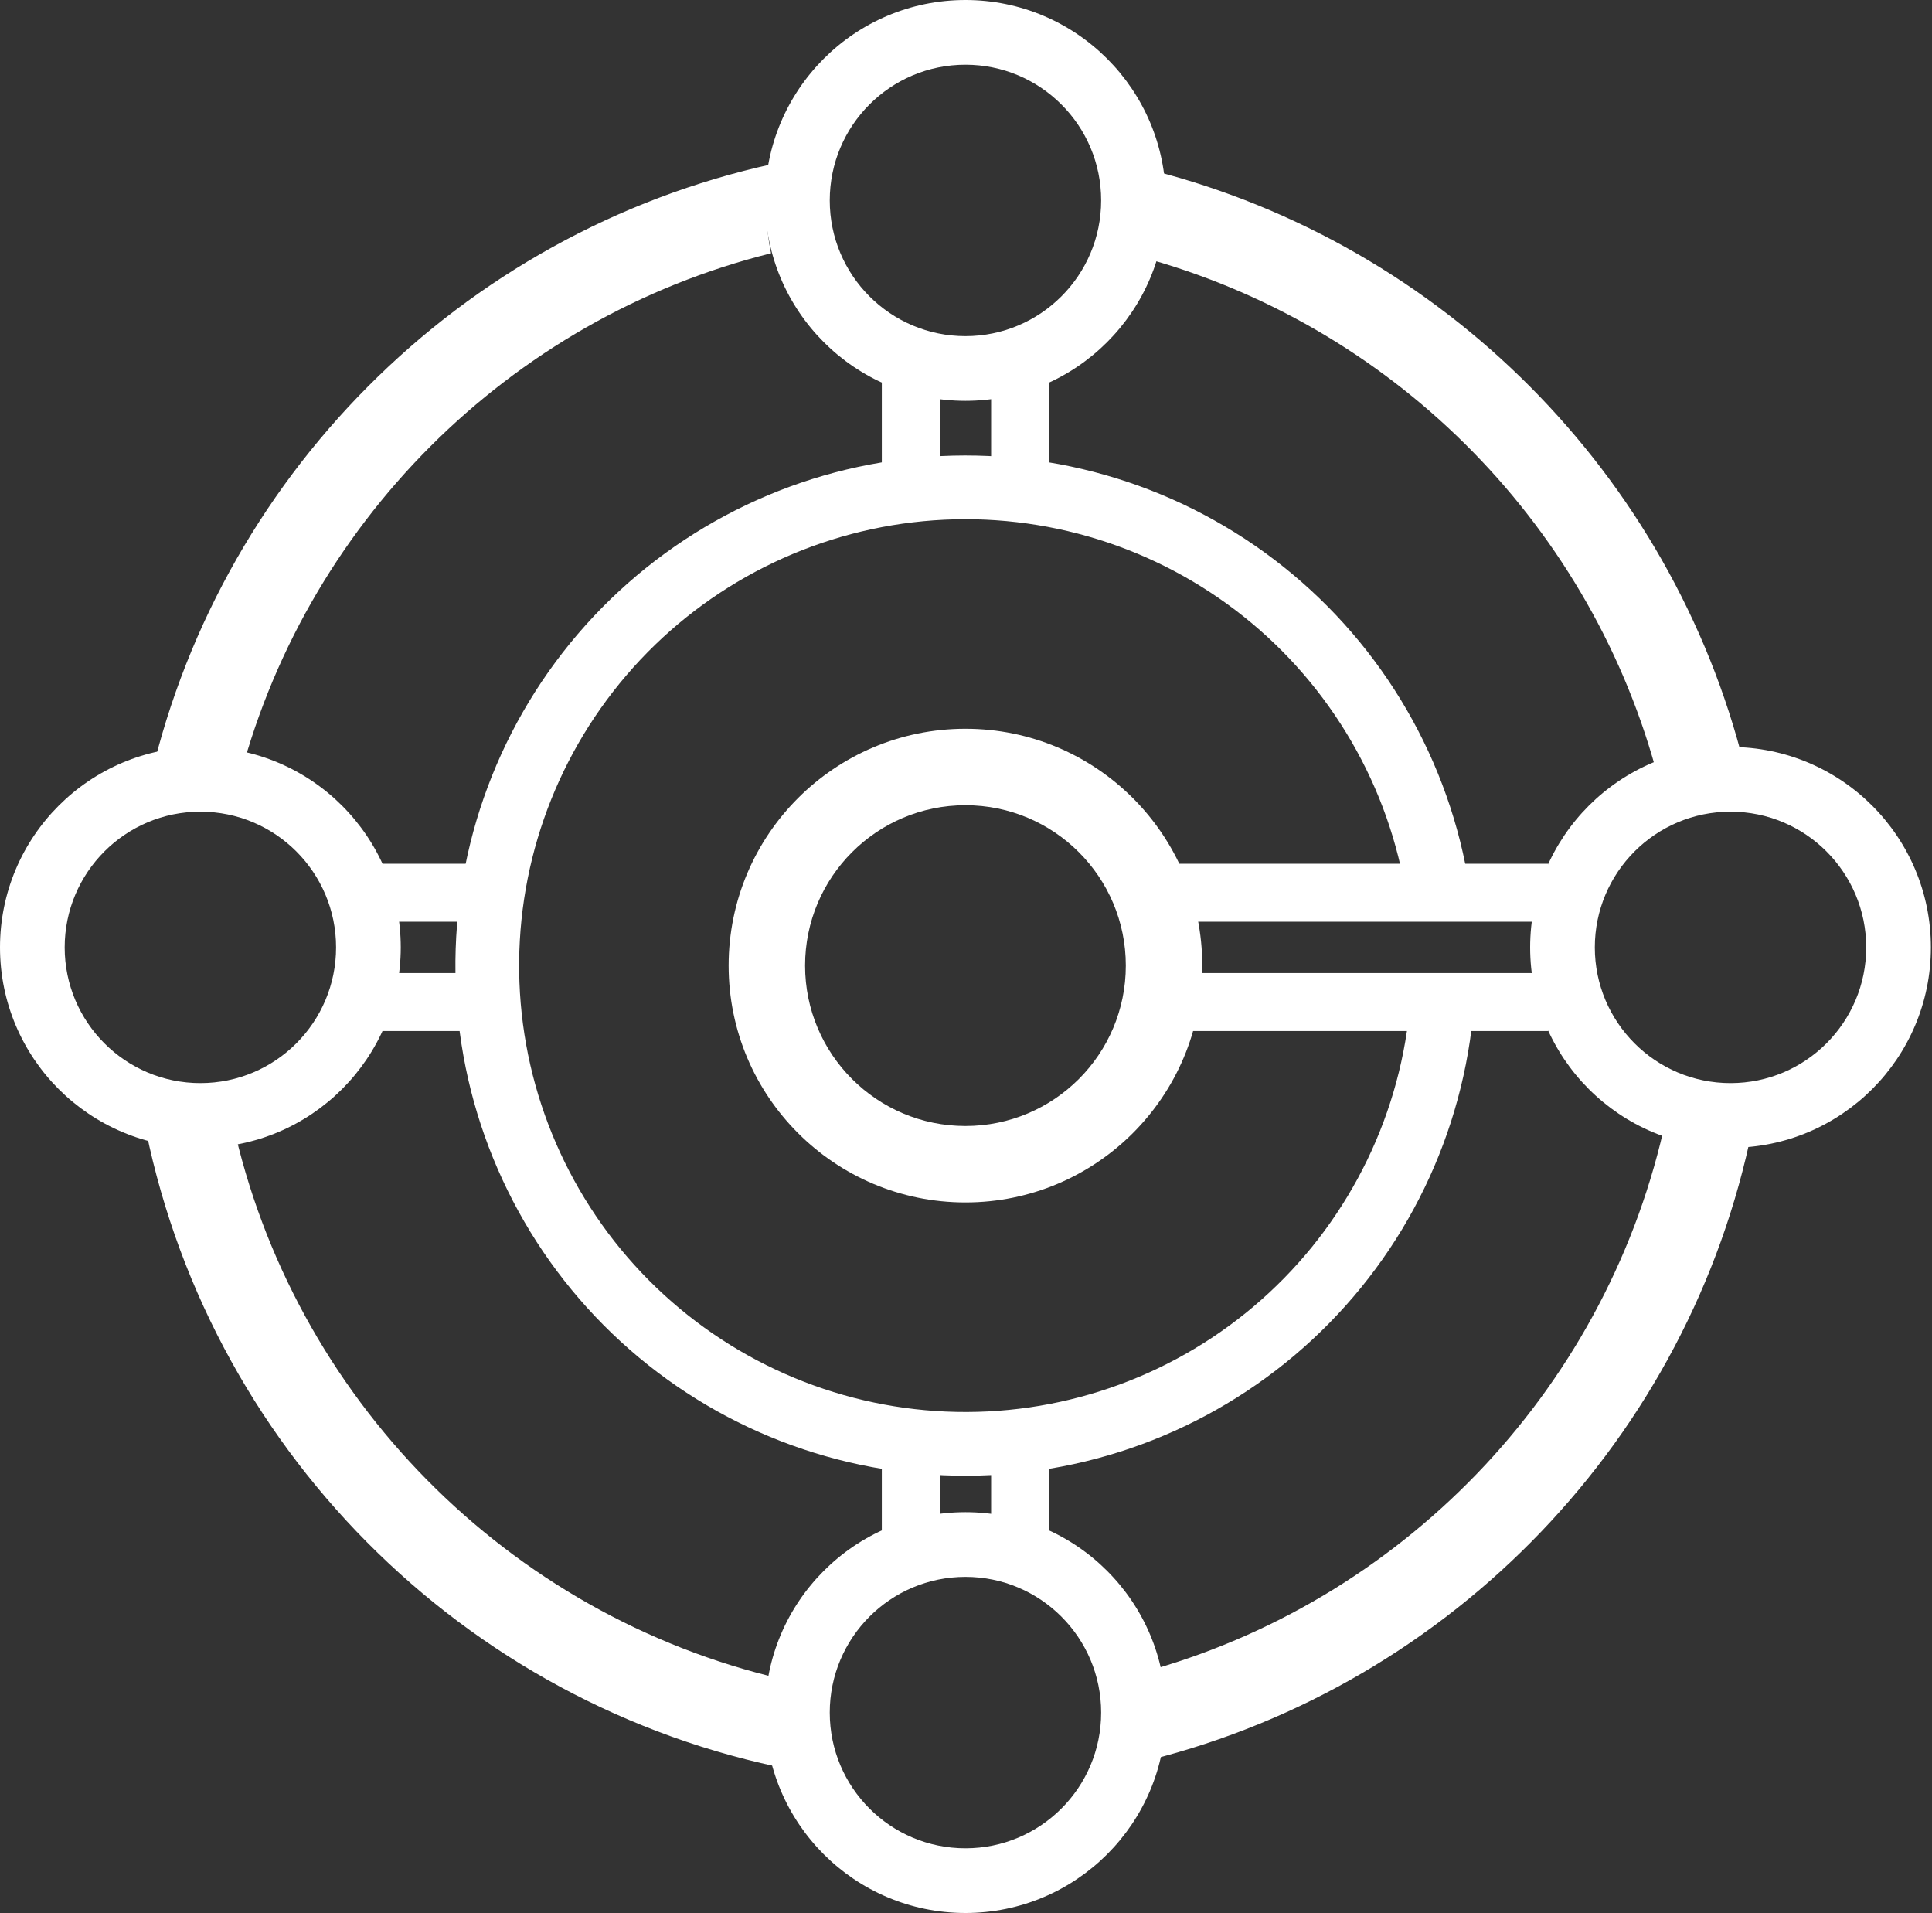 <?xml version="1.0" encoding="UTF-8"?> <svg xmlns="http://www.w3.org/2000/svg" width="100" height="99" viewBox="0 0 100 99" fill="none"><rect x="0" y="0" width="100" height="99" fill="#333333" stroke="none"/><path d="M75.849 44.747C74.537 38.245 70.825 32.477 65.453 28.587C60.08 24.698 53.441 22.973 46.855 23.756C40.269 24.539 34.219 27.772 29.908 32.812C25.597 37.853 23.342 44.331 23.59 50.959C23.838 57.587 26.571 63.878 31.247 68.582C35.922 73.286 42.197 76.058 48.823 76.346C55.449 76.635 61.941 74.419 67.008 70.139C72.074 65.859 75.344 59.828 76.167 53.247L72.894 52.838C72.174 58.597 69.313 63.874 64.879 67.619C60.446 71.364 54.765 73.303 48.967 73.051C43.169 72.799 37.678 70.373 33.586 66.257C29.495 62.141 27.103 56.635 26.886 50.835C26.669 45.036 28.643 39.367 32.415 34.956C36.187 30.546 41.481 27.716 47.244 27.031C53.008 26.346 58.817 27.855 63.519 31.259C68.219 34.662 71.467 39.711 72.616 45.399L75.849 44.747Z" fill="white"></path><path fill-rule="evenodd" clip-rule="evenodd" d="M59.864 10.992C59.864 11.835 59.761 12.655 59.566 13.438C72.417 17.11 82.481 27.387 85.852 40.362C86.993 39.872 88.251 39.6 89.572 39.6C89.812 39.6 90.05 39.609 90.285 39.627C86.521 24.542 74.684 12.654 59.629 8.816C59.783 9.517 59.864 10.245 59.864 10.992ZM90.703 58.39C87.465 74.398 75.215 87.139 59.476 91.088C59.729 90.204 59.864 89.271 59.864 88.306C59.864 87.652 59.802 87.013 59.683 86.394C73.018 82.536 83.331 71.562 86.241 57.852C87.277 58.243 88.399 58.457 89.572 58.457C89.954 58.457 90.332 58.434 90.703 58.39ZM7.262 56.926C10.111 74.102 23.276 87.793 40.178 91.418C39.86 90.438 39.688 89.392 39.688 88.306C39.688 87.772 39.73 87.247 39.81 86.734C25.713 83.181 14.752 71.739 11.896 57.378C11.401 57.467 10.892 57.514 10.372 57.514C9.274 57.514 8.225 57.306 7.262 56.926ZM7.632 40.995C11.105 24.795 23.827 12.026 40.002 8.485C39.797 9.287 39.688 10.127 39.688 10.992C39.688 11.717 39.765 12.424 39.91 13.106C26.336 16.488 15.653 27.18 12.282 40.759C11.668 40.617 11.028 40.543 10.372 40.543C9.413 40.543 8.491 40.702 7.632 40.995Z" fill="white"></path><path d="M60.343 10.371C60.343 16.099 55.7 20.743 49.971 20.743C44.243 20.743 39.6 16.099 39.6 10.371C39.6 4.643 44.243 0 49.971 0C55.7 0 60.343 4.643 60.343 10.371ZM42.948 10.371C42.948 14.25 46.093 17.395 49.971 17.395C53.85 17.395 56.995 14.25 56.995 10.371C56.995 6.493 53.85 3.348 49.971 3.348C46.093 3.348 42.948 6.493 42.948 10.371Z" fill="white"></path><path d="M47.143 19.8V24.515" stroke="white" stroke-width="3"></path><path d="M52.8 19.8V24.515" stroke="white" stroke-width="3"></path><path d="M10.371 38.657C16.099 38.657 20.743 43.301 20.743 49.029C20.743 54.757 16.099 59.4 10.371 59.4C4.643 59.4 -2.02972e-07 54.757 -4.5335e-07 49.029C-7.03728e-07 43.301 4.643 38.657 10.371 38.657ZM10.371 56.052C14.25 56.052 17.395 52.907 17.395 49.029C17.395 45.15 14.25 42.005 10.371 42.005C6.493 42.005 3.348 45.15 3.348 49.029C3.348 52.907 6.493 56.052 10.371 56.052Z" fill="white"></path><path d="M49.971 37.714C56.741 37.714 62.229 43.202 62.229 49.971C62.229 56.741 56.741 62.228 49.971 62.228C43.202 62.228 37.714 56.741 37.714 49.971C37.714 43.202 43.202 37.714 49.971 37.714ZM49.971 58.272C54.556 58.272 58.272 54.556 58.272 49.971C58.272 45.387 54.556 41.671 49.971 41.671C45.387 41.671 41.671 45.387 41.671 49.971C41.671 54.556 45.387 58.272 49.971 58.272Z" fill="white"></path><path d="M19.8 51.857L24.514 51.857" stroke="white" stroke-width="3"></path><path d="M19.8 46.2L24.514 46.2" stroke="white" stroke-width="3"></path><path d="M39.6 88.629C39.6 82.901 44.243 78.257 49.971 78.257C55.699 78.257 60.343 82.901 60.343 88.629C60.343 94.357 55.699 99 49.971 99C44.243 99 39.6 94.357 39.6 88.629ZM56.995 88.629C56.995 84.75 53.85 81.605 49.971 81.605C46.093 81.605 42.948 84.75 42.948 88.629C42.948 92.507 46.093 95.652 49.971 95.652C53.85 95.652 56.995 92.507 56.995 88.629Z" fill="white"></path><path d="M52.8 79.2L52.8 74.486" stroke="white" stroke-width="3"></path><path d="M47.143 79.2L47.143 74.486" stroke="white" stroke-width="3"></path><path d="M89.571 59.4C83.844 59.4 79.2 54.757 79.2 49.029C79.2 43.301 83.844 38.657 89.571 38.657C95.299 38.657 99.943 43.301 99.943 49.029C99.943 54.757 95.299 59.4 89.571 59.4ZM89.571 42.005C85.693 42.005 82.548 45.15 82.548 49.029C82.548 52.907 85.693 56.052 89.571 56.052C93.45 56.052 96.595 52.907 96.595 49.029C96.595 45.15 93.45 42.005 89.571 42.005Z" fill="white"></path><path d="M80.143 46.2L59.4 46.2" stroke="white" stroke-width="3"></path><path d="M80.143 51.857L59.4 51.857" stroke="white" stroke-width="3"></path></svg> 